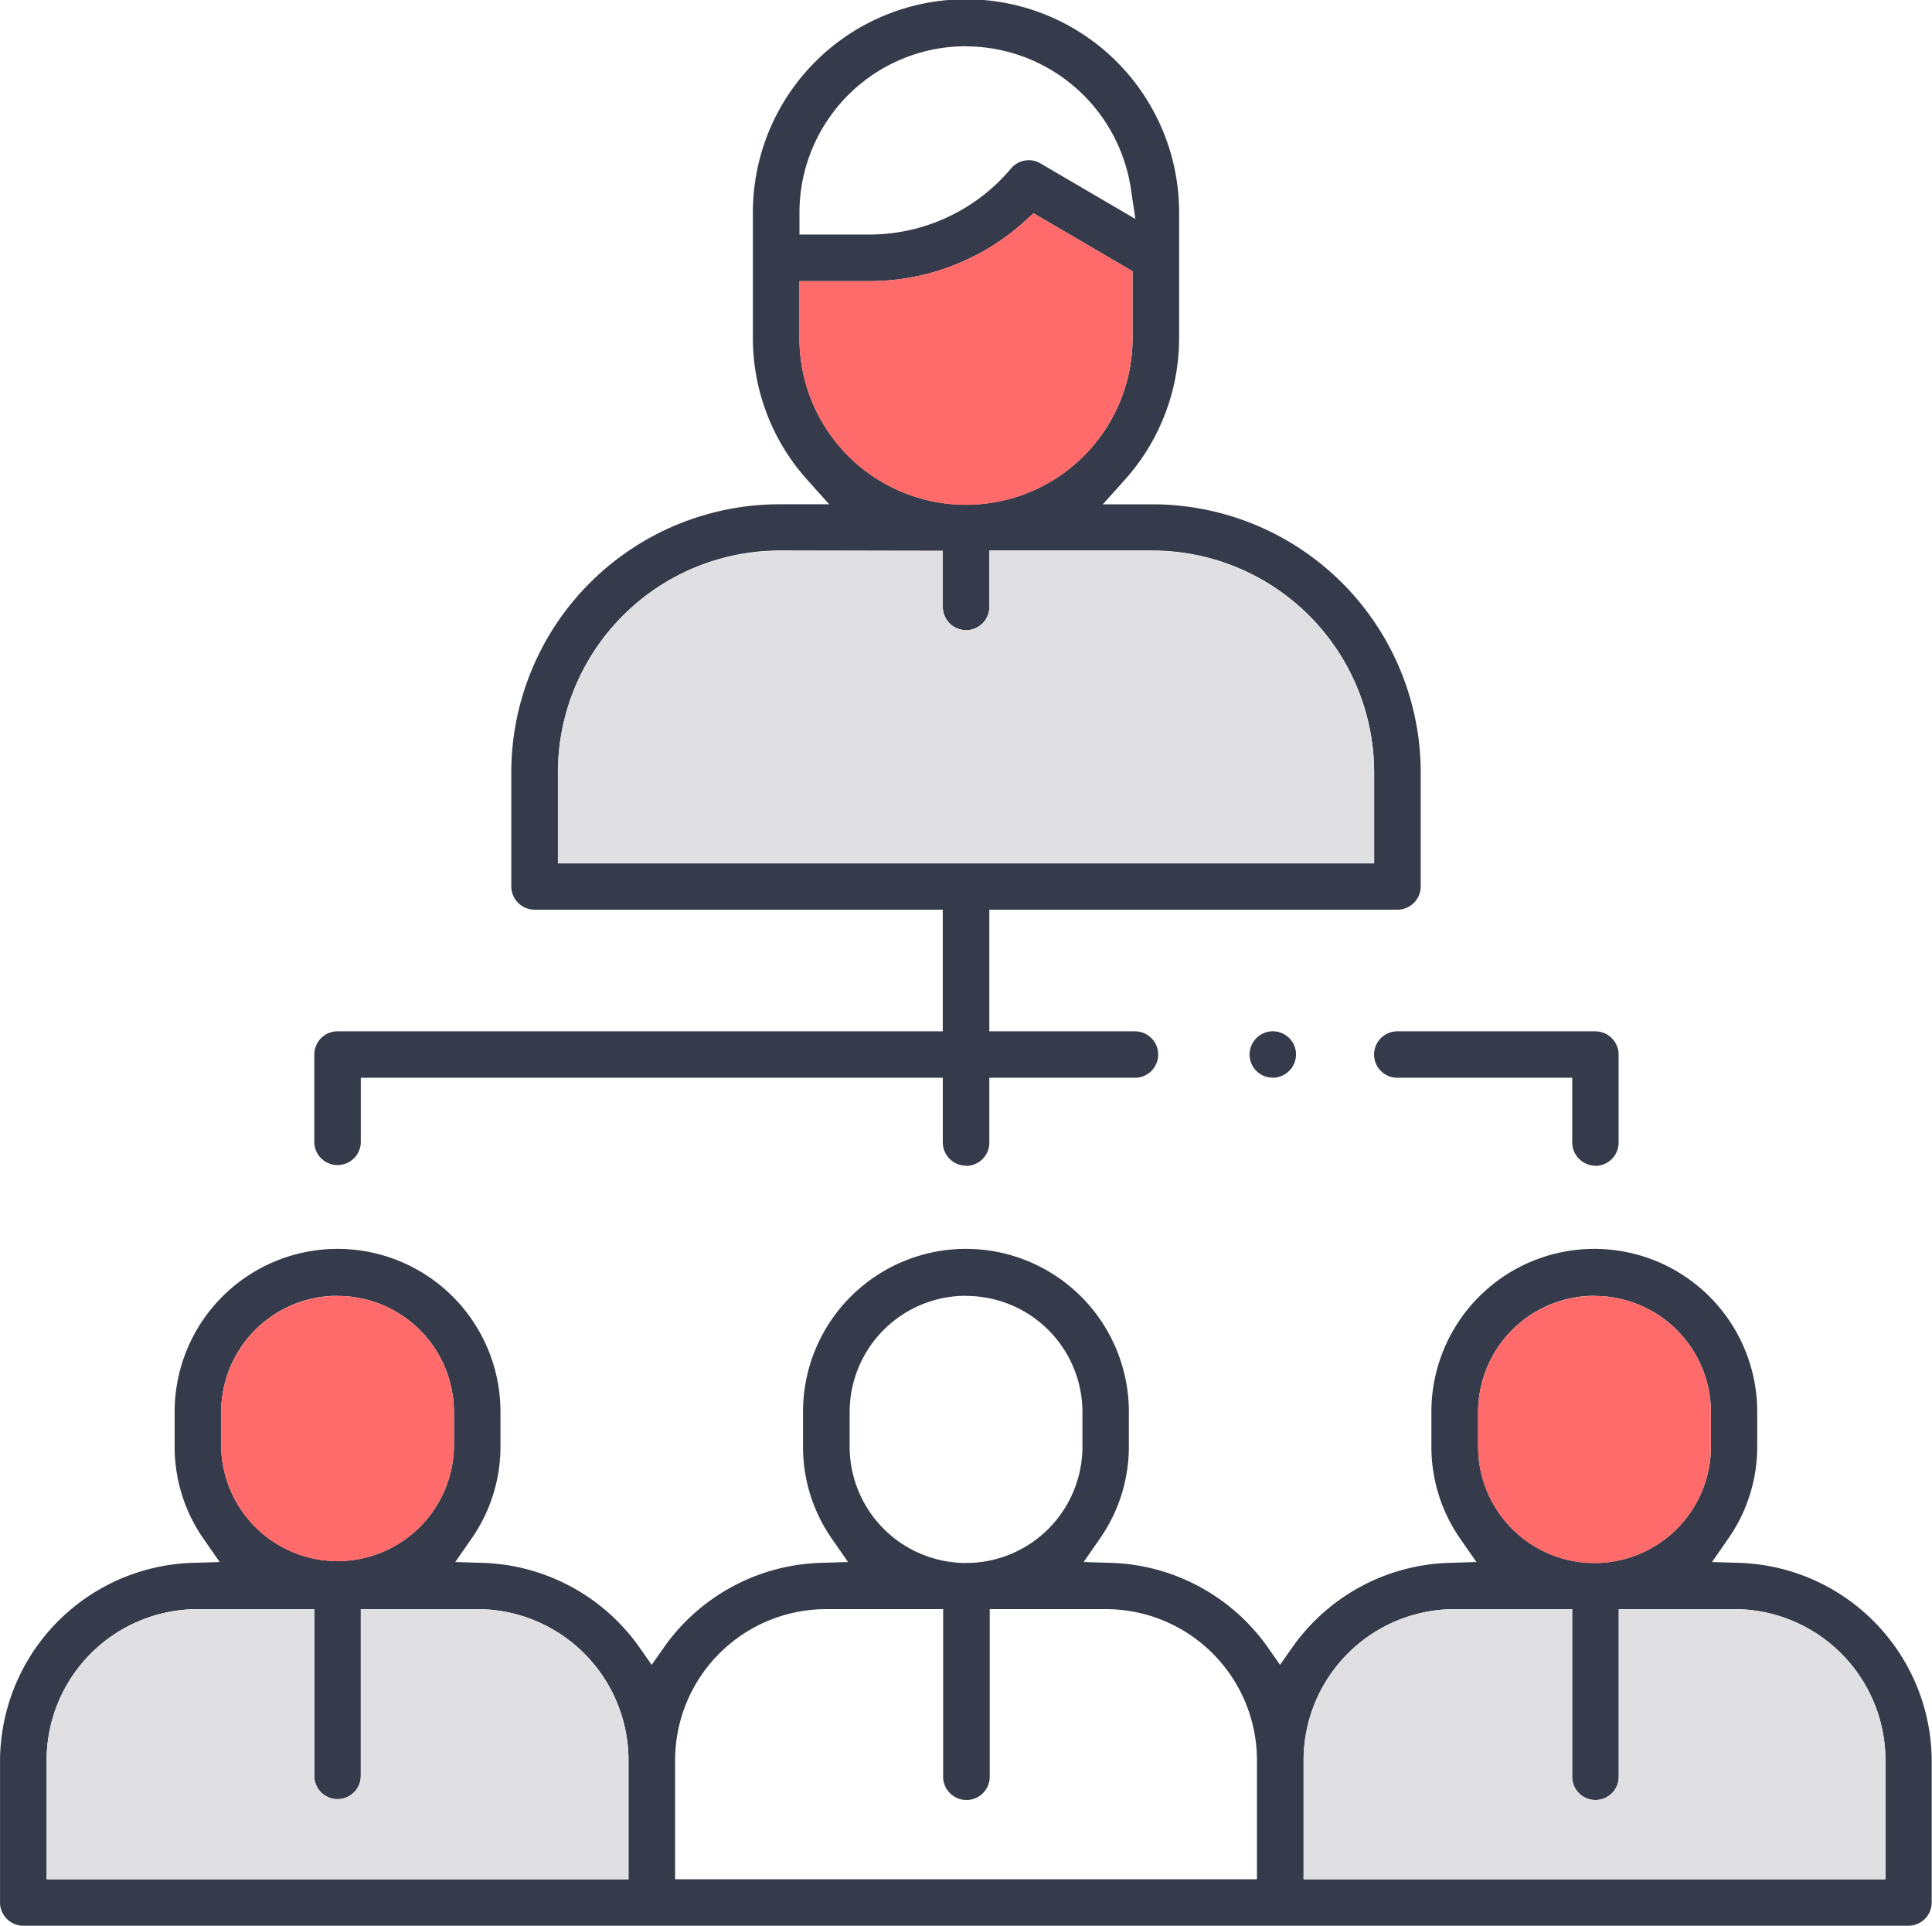 <?xml version="1.0" encoding="utf-8"?>
<svg xmlns="http://www.w3.org/2000/svg" width="59.198" height="59" viewBox="0 0 59.198 59">
  <g id="Group_38882" data-name="Group 38882" transform="translate(-115.786 -156.88)">
    <path id="Path_64599" data-name="Path 64599" d="M116.5,215.88a.714.714,0,0,1-.713-.712V210.8a6.093,6.093,0,0,1,5.878-6.037l.853-.025-.487-.7a4.926,4.926,0,0,1-.894-2.836v-1.067a4.992,4.992,0,0,1,9.984,0v1.067a4.918,4.918,0,0,1-.9,2.836l-.486.7.852.025a6.108,6.108,0,0,1,4.79,2.586l.377.538.378-.538a6.1,6.1,0,0,1,4.787-2.586l.853-.025-.487-.7a4.926,4.926,0,0,1-.894-2.836v-1.067a4.992,4.992,0,0,1,9.984,0v1.067a4.918,4.918,0,0,1-.9,2.836l-.486.7.852.025a6.108,6.108,0,0,1,4.79,2.586l.377.538.378-.538a6.1,6.1,0,0,1,4.787-2.586l.853-.025-.487-.7a4.926,4.926,0,0,1-.894-2.836v-1.067a4.992,4.992,0,0,1,9.984,0v1.067a4.918,4.918,0,0,1-.9,2.836l-.486.7.852.025a6.094,6.094,0,0,1,5.88,6.037v4.368a.714.714,0,0,1-.714.712Zm43.864-9.7a4.633,4.633,0,0,0-4.635,4.62v3.657h17.83V210.8a4.634,4.634,0,0,0-4.637-4.62h-3.536v5.135a.713.713,0,0,1-1.427,0v-5.135Zm-19.257,0a4.633,4.633,0,0,0-4.635,4.62v3.657H154.3V210.8a4.634,4.634,0,0,0-4.637-4.62h-3.551v5.135a.713.713,0,0,1-1.427,0v-5.135Zm-19.257,0a4.633,4.633,0,0,0-4.635,4.62v3.657h17.83V210.8a4.634,4.634,0,0,0-4.637-4.62h-3.566v5.135a.713.713,0,0,1-1.425,0v-5.135Zm42.794-9.6a3.564,3.564,0,0,0-3.567,3.553v1.067a3.566,3.566,0,0,0,7.133,0v-1.067A3.564,3.564,0,0,0,164.642,196.585Zm-19.257,0a3.564,3.564,0,0,0-3.567,3.553v1.067a3.566,3.566,0,0,0,7.133,0v-1.067A3.564,3.564,0,0,0,145.385,196.585Zm-19.257,0a3.564,3.564,0,0,0-3.567,3.553v1.067a3.567,3.567,0,0,0,7.133,0v-1.067A3.564,3.564,0,0,0,126.128,196.585Zm38.543-3.987a.714.714,0,0,1-.713-.71V189.9H158.6a.711.711,0,1,1,0-1.422h6.067a.714.714,0,0,1,.714.712v2.7A.714.714,0,0,1,164.671,192.6Zm-19.286,0a.713.713,0,0,1-.713-.71V189.9H126.841v1.989a.713.713,0,0,1-1.425,0v-2.7a.713.713,0,0,1,.713-.712h18.544V184.75H132.165a.714.714,0,0,1-.713-.712v-3.508a8.223,8.223,0,0,1,8.228-8.2h1.513l-.686-.765a6.49,6.49,0,0,1-1.652-4.32v-3.857a6.53,6.53,0,0,1,13.06,0v3.857a6.5,6.5,0,0,1-1.652,4.322l-.686.764h1.513a8.223,8.223,0,0,1,8.228,8.2v3.508a.714.714,0,0,1-.713.712H146.1v3.727h4.463a.711.711,0,1,1,0,1.422H146.1v1.989A.713.713,0,0,1,145.385,192.6Zm-5.705-18.847a6.8,6.8,0,0,0-6.8,6.779v2.8H157.89v-2.8a6.8,6.8,0,0,0-6.8-6.779H146.1V175.5a.713.713,0,0,1-1.425,0v-1.744Zm.6-6.506a5.1,5.1,0,0,0,10.207,0V165.19l-3.035-1.776-.252.23a7.088,7.088,0,0,1-4.79,1.85h-2.13Zm5.1-8.943a5.1,5.1,0,0,0-5.1,5.085v.684h2.13a5.671,5.671,0,0,0,4.352-2.023.717.717,0,0,1,.547-.255.7.7,0,0,1,.358.1l2.906,1.7-.142-.951A5.125,5.125,0,0,0,145.385,158.3Zm9.4,31.6a.709.709,0,0,1-.5-1.211.711.711,0,0,1,1.008,0,.707.707,0,0,1,0,1A.721.721,0,0,1,154.786,189.9Zm-9.4-9.245a.725.725,0,0,1-.5-.208.708.708,0,0,1,0-1,.722.722,0,0,1,.5-.211.711.711,0,0,1,0,1.422Z" transform="translate(0)" fill="#353b4a"/>
    <path id="Path_64600" data-name="Path 64600" d="M136.234,170.4a6.8,6.8,0,0,0-6.8,6.779v2.8h25.011v-2.8a6.8,6.8,0,0,0-6.8-6.779h-4.991v1.744a.713.713,0,0,1-1.425,0V170.4Z" transform="translate(3.446 3.356)" fill="#e0e0e2"/>
    <path id="Path_64601" data-name="Path 64601" d="M135.343,165.946a5.1,5.1,0,0,0,10.207,0V163.89l-3.035-1.776-.252.23a7.088,7.088,0,0,1-4.79,1.85h-2.13Z" transform="translate(4.938 1.299)" fill="#ff6b6b"/>
    <path id="Path_64602" data-name="Path 64602" d="M152.311,196.375a4.633,4.633,0,0,0-4.635,4.62v3.657h17.83v-3.657a4.634,4.634,0,0,0-4.637-4.62h-3.536v5.135a.713.713,0,0,1-1.427,0v-5.135Z" transform="translate(8.052 9.806)" fill="#e0e0e2"/>
    <path id="Path_64603" data-name="Path 64603" d="M121.56,196.375a4.632,4.632,0,0,0-4.635,4.62v3.657h17.83v-3.657a4.634,4.634,0,0,0-4.637-4.62h-3.566v5.135a.713.713,0,0,1-1.425,0v-5.135Z" transform="translate(0.288 9.806)" fill="#e0e0e2"/>
    <path id="Path_64604" data-name="Path 64604" d="M155.512,188.688a3.564,3.564,0,0,0-3.567,3.553v1.067a3.566,3.566,0,0,0,7.133,0v-1.067A3.564,3.564,0,0,0,155.512,188.688Z" transform="translate(9.13 7.897)" fill="#ff6b6b"/>
    <path id="Path_64605" data-name="Path 64605" d="M124.762,188.688a3.564,3.564,0,0,0-3.567,3.553v1.067a3.567,3.567,0,0,0,7.133,0v-1.067A3.564,3.564,0,0,0,124.762,188.688Z" transform="translate(1.366 7.897)" fill="#ff6b6b"/>
  </g>
</svg>
